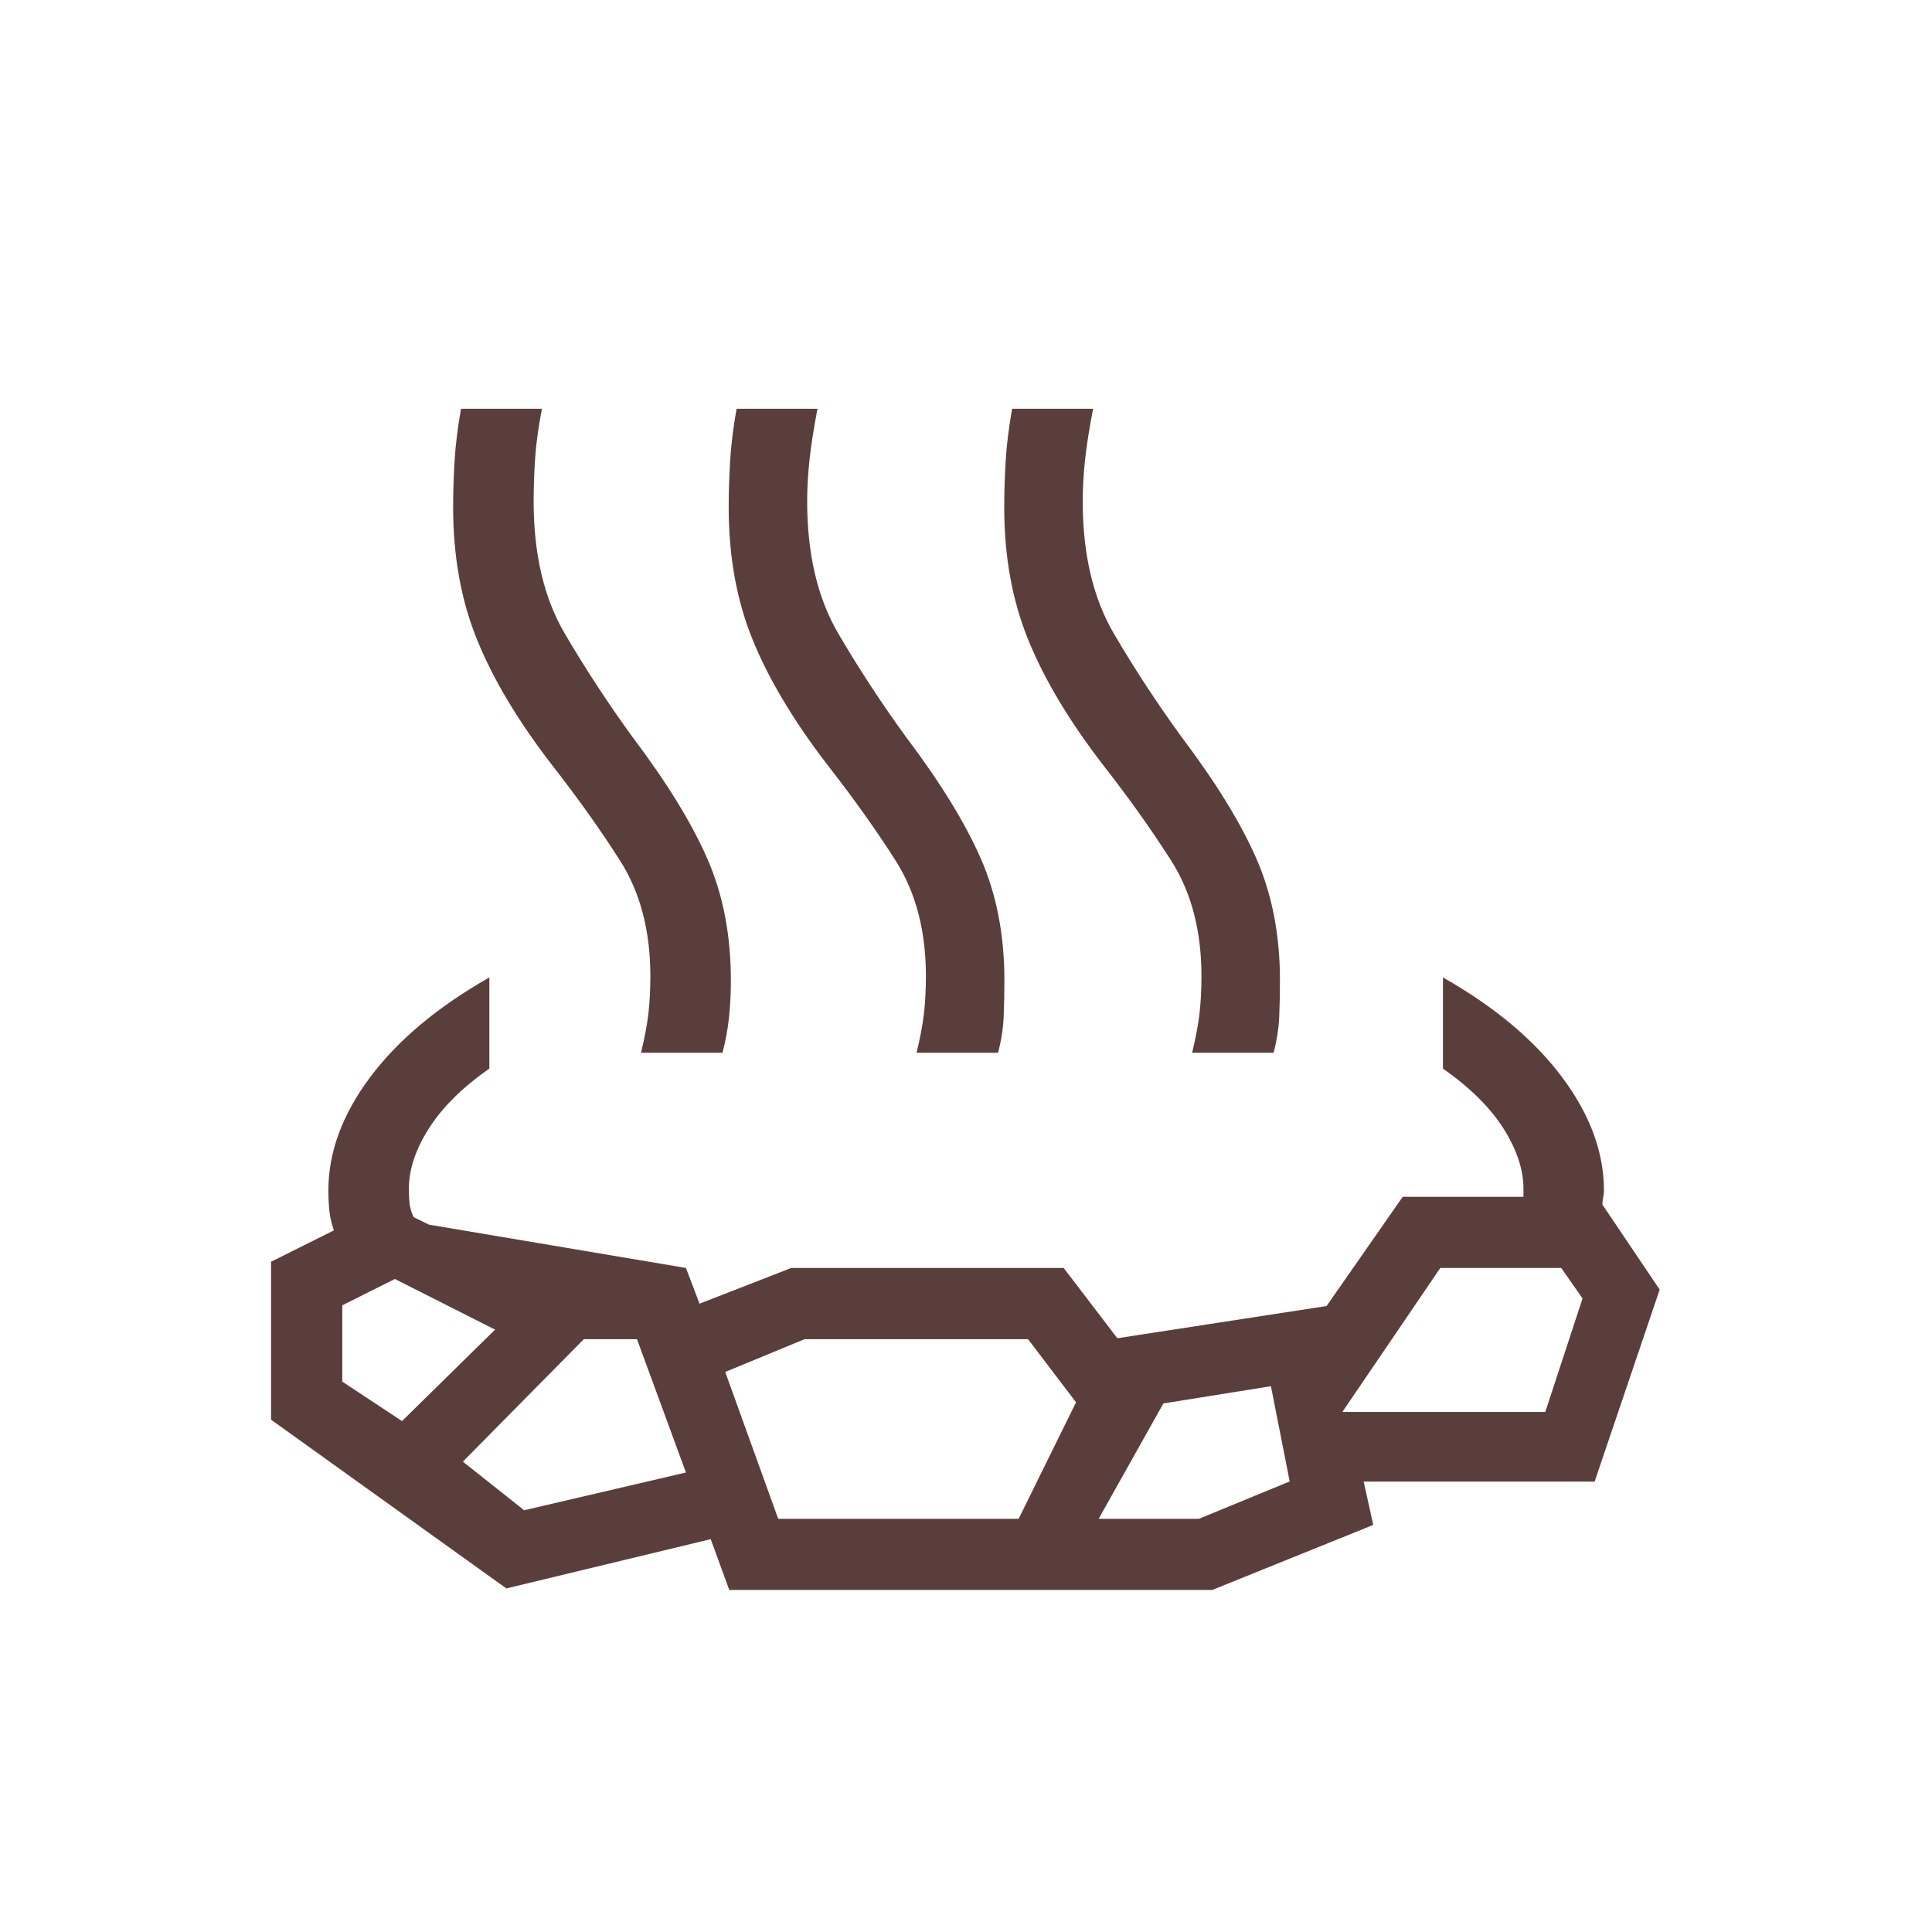 <?xml version="1.0" encoding="UTF-8"?> <svg xmlns="http://www.w3.org/2000/svg" width="24" height="24" viewBox="0 0 24 24" fill="none"><path d="M6.079 12.142V13.274C5.745 13.508 5.495 13.755 5.329 14.016C5.162 14.277 5.079 14.528 5.079 14.77C5.079 14.832 5.082 14.89 5.087 14.945C5.093 15.001 5.11 15.059 5.138 15.12L5.329 15.213L8.521 15.751L8.69 16.195L9.829 15.751H13.213L13.88 16.624L16.479 16.224L17.425 14.867H18.925V14.77C18.925 14.528 18.841 14.277 18.675 14.016C18.508 13.755 18.258 13.508 17.925 13.274V12.142C18.571 12.509 19.066 12.925 19.409 13.387C19.753 13.849 19.925 14.316 19.925 14.79C19.925 14.815 19.922 14.844 19.915 14.876C19.909 14.908 19.905 14.937 19.905 14.963L20.617 16.02L19.809 18.405H16.94L17.059 18.943L15.059 19.751H9.059L8.829 19.12L6.29 19.732L3.367 17.636V15.674L4.148 15.284C4.118 15.2 4.1 15.118 4.091 15.037C4.083 14.955 4.079 14.873 4.079 14.79C4.079 14.316 4.25 13.849 4.594 13.387C4.938 12.925 5.433 12.509 6.079 12.142ZM4.994 17.653L6.15 16.517L4.905 15.888L4.252 16.215V17.163L4.994 17.653ZM6.511 18.761L8.521 18.292L7.913 16.636H7.252L5.75 18.157L6.511 18.761ZM9.667 18.867H12.654L13.367 17.42L12.771 16.636H9.994L9.009 17.043L9.667 18.867ZM13.648 18.867H14.894L16.021 18.403L15.788 17.22L14.452 17.434L13.648 18.867ZM16.675 17.54H19.196L19.659 16.13L19.394 15.751H17.892L16.675 17.54ZM7.963 13.078C8.008 12.892 8.039 12.728 8.055 12.587C8.071 12.445 8.079 12.292 8.079 12.128C8.079 11.564 7.954 11.086 7.704 10.693C7.454 10.301 7.17 9.903 6.854 9.499C6.434 8.954 6.125 8.437 5.927 7.948C5.728 7.459 5.629 6.911 5.629 6.303C5.629 6.117 5.635 5.924 5.647 5.724C5.659 5.524 5.686 5.309 5.727 5.078H6.732C6.688 5.308 6.659 5.515 6.647 5.701C6.635 5.887 6.629 6.063 6.629 6.228C6.629 6.883 6.758 7.431 7.016 7.871C7.275 8.312 7.554 8.738 7.854 9.151C8.282 9.718 8.593 10.223 8.787 10.668C8.982 11.113 9.079 11.617 9.079 12.178C9.079 12.335 9.072 12.485 9.057 12.628C9.043 12.772 9.016 12.922 8.975 13.078H7.963ZM11.386 13.078C11.431 12.892 11.462 12.728 11.478 12.587C11.494 12.445 11.502 12.292 11.502 12.128C11.502 11.564 11.377 11.086 11.127 10.693C10.877 10.301 10.593 9.903 10.277 9.499C9.858 8.954 9.549 8.437 9.35 7.948C9.151 7.459 9.052 6.911 9.052 6.303C9.052 6.117 9.058 5.924 9.07 5.724C9.082 5.524 9.109 5.309 9.15 5.078H10.155C10.111 5.308 10.078 5.515 10.057 5.701C10.037 5.887 10.027 6.063 10.027 6.228C10.027 6.883 10.156 7.431 10.414 7.871C10.672 8.312 10.952 8.738 11.252 9.151C11.68 9.718 11.991 10.223 12.185 10.668C12.38 11.113 12.477 11.617 12.477 12.178C12.477 12.335 12.474 12.485 12.468 12.628C12.462 12.772 12.439 12.922 12.398 13.078H11.386ZM14.809 13.078C14.854 12.892 14.885 12.728 14.901 12.587C14.917 12.445 14.925 12.292 14.925 12.128C14.925 11.564 14.8 11.086 14.55 10.693C14.3 10.301 14.016 9.903 13.7 9.499C13.28 8.954 12.972 8.437 12.773 7.948C12.574 7.459 12.475 6.911 12.475 6.303C12.475 6.117 12.481 5.924 12.493 5.724C12.505 5.524 12.532 5.309 12.573 5.078H13.579C13.534 5.308 13.501 5.515 13.48 5.701C13.46 5.887 13.45 6.063 13.45 6.228C13.45 6.883 13.579 7.431 13.837 7.871C14.095 8.312 14.375 8.738 14.675 9.151C15.103 9.718 15.414 10.223 15.608 10.668C15.803 11.113 15.9 11.617 15.9 12.178C15.9 12.335 15.897 12.485 15.891 12.628C15.885 12.772 15.862 12.922 15.821 13.078H14.809Z" fill="#5A3E3B"></path></svg> 